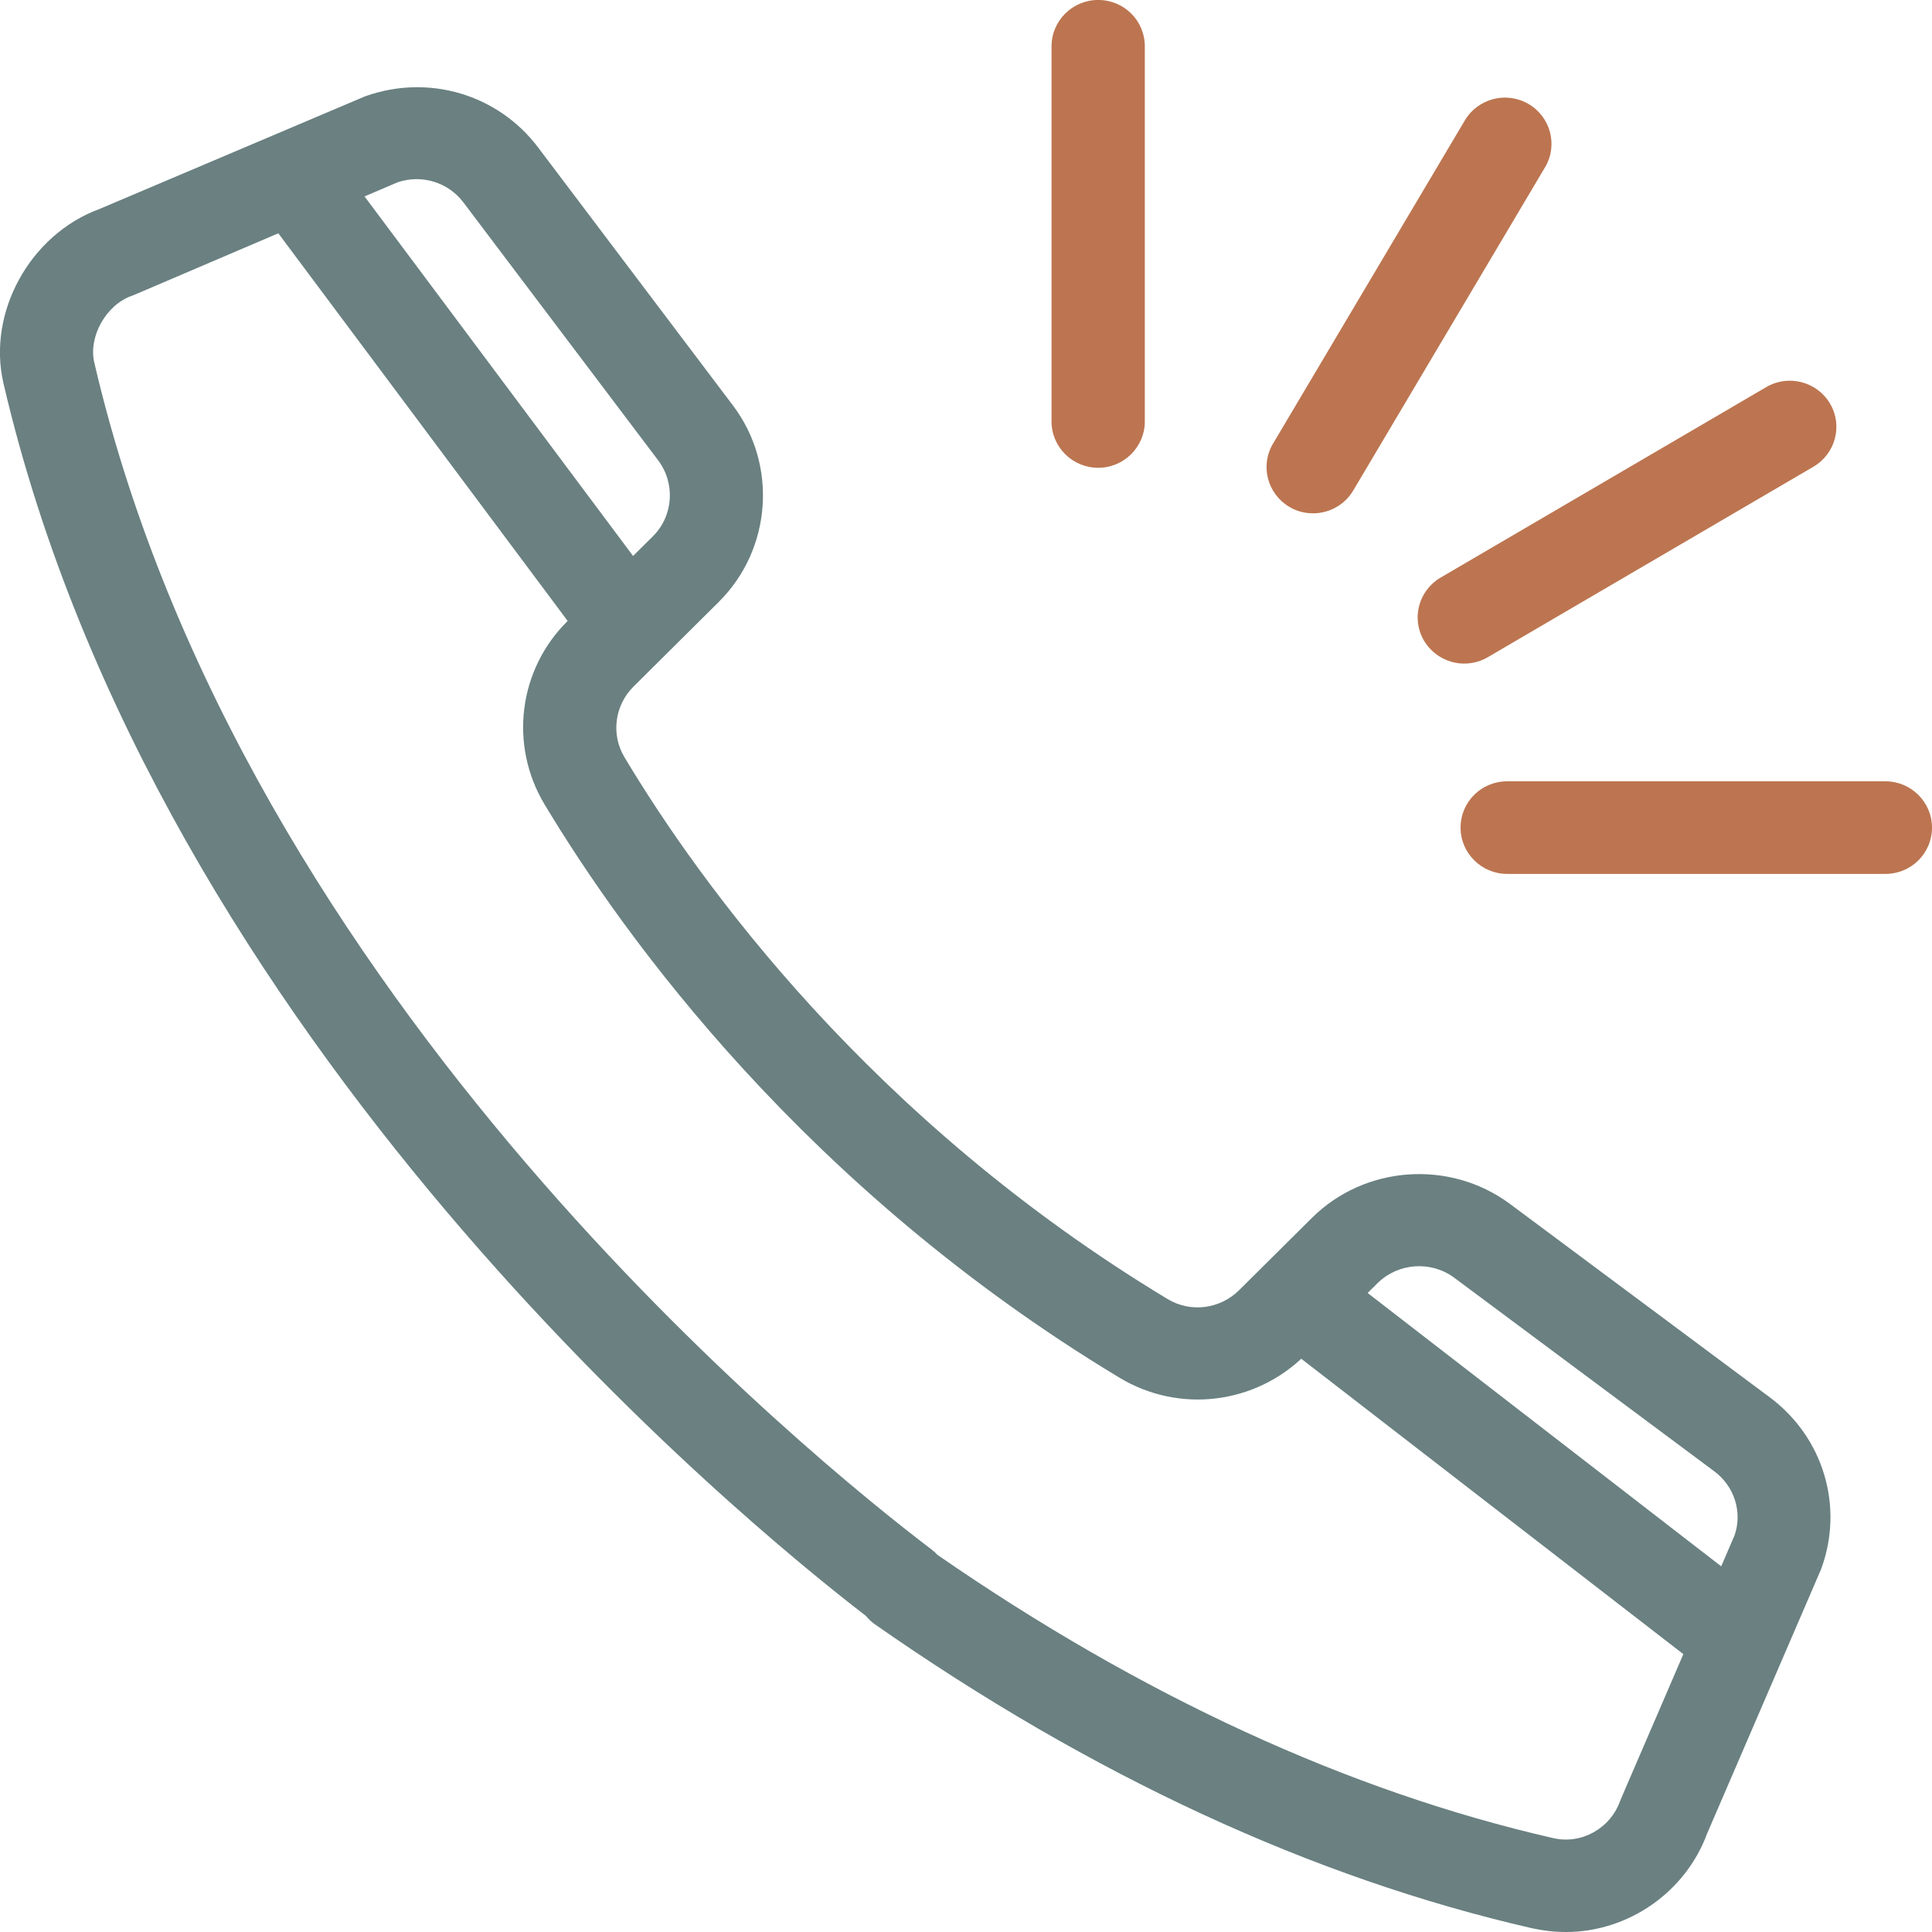 <svg fill="none" height="70" viewBox="0 0 70 70" width="70" xmlns="http://www.w3.org/2000/svg" xmlns:xlink="http://www.w3.org/1999/xlink"><clipPath id="a"><path d="m0 0h70v70h-70z"/></clipPath><g clip-path="url(#a)"><path d="m56.734 70c-.406 0-.821-.048-1.217-.134-7.956-1.821-15.97-5.531-23.819-11.015-.126-.086-.232-.192-.328-.307-4.354-3.346-25.683-20.764-31.244-44.654-.599-2.569.966-5.397 3.476-6.317l9.559-4.055s.068-.029.097-.038c2.279-.805 4.789-.058 6.237 1.86l7.058 9.347c1.632 2.157 1.41 5.215-.512 7.123l-3.09 3.068c-.685.681-.821 1.745-.319 2.569 2.723 4.544 8.912 13.133 19.677 19.623.83.498 1.893.364 2.588-.326l2.636-2.617c1.921-1.908 5.001-2.119 7.174-.508l9.414 7.008c1.931 1.438 2.694 3.93 1.873 6.193l-.039.096-4.104 9.519c-.782 2.119-2.848 3.566-5.127 3.566zm-22.777-13.67c7.386 5.109 14.898 8.57 22.313 10.267 1.024.24 2.076-.345 2.433-1.352l.039-.096 4.104-9.519c.29-.834 0-1.783-.744-2.329l-9.414-7.008c-.84-.623-2.028-.537-2.771.192l-2.636 2.617c-1.796 1.783-4.557 2.119-6.72.815-11.393-6.864-17.939-15.961-20.826-20.764-1.294-2.147-.956-4.889.83-6.653l3.09-3.068c.743-.738.821-1.917.193-2.751l-7.058-9.347c-.55-.729-1.506-1.026-2.385-.729l-9.53 4.074s-.068.029-.097.038c-.937.326-1.583 1.486-1.361 2.425 5.388 23.132 26.204 39.86 30.317 42.985.087.067.164.134.232.211z" fill="#6a8081"/><g fill="#bc7550"><path d="m39.789 16.949c-.927 0-1.69-.748-1.69-1.678v-13.594c0-.92.753-1.678 1.69-1.678.937 0 1.69.748 1.69 1.678v13.594c0 .92-.753 1.678-1.69 1.678z"/><path d="m68.31 31.664h-13.701c-.927 0-1.69-.748-1.69-1.678s.753-1.678 1.69-1.678h13.701c.927 0 1.69.748 1.69 1.678s-.753 1.678-1.69 1.678z"/><path d="m53.055 24.043c-.599 0-1.149-.316-1.458-.825-.473-.796-.203-1.821.599-2.291l11.799-6.902c.801-.47 1.835-.201 2.308.594s.203 1.821-.599 2.291l-11.799 6.902c-.261.153-.55.23-.859.23z"/><path d="m47.571 18.598c-.299 0-.599-.077-.85-.23-.801-.47-1.072-1.496-.599-2.291l6.952-11.715c.473-.796 1.506-1.064 2.308-.594.801.47 1.072 1.495.599 2.291l-6.952 11.715c-.299.508-.859.825-1.458.825z"/></g><g fill="#6a8081"><path d="m22.448 23.88c-.531 0-1.024-.249-1.342-.661l-11.721-15.703c-.261-.355-.367-.786-.299-1.217s.299-.805.657-1.064c.734-.527 1.777-.374 2.317.345l11.721 15.693c.261.355.367.786.299 1.218s-.299.805-.656 1.064c-.29.211-.628.316-.985.316z"/><path d="m62.894 60.96c-.377 0-.734-.125-1.033-.355l-15.873-12.271c-.734-.566-.869-1.62-.29-2.349.28-.355.676-.575 1.12-.633.444-.058.888.067 1.246.345l15.873 12.271c.734.566.869 1.62.29 2.349-.319.412-.811.642-1.332.642z"/></g></g></svg>